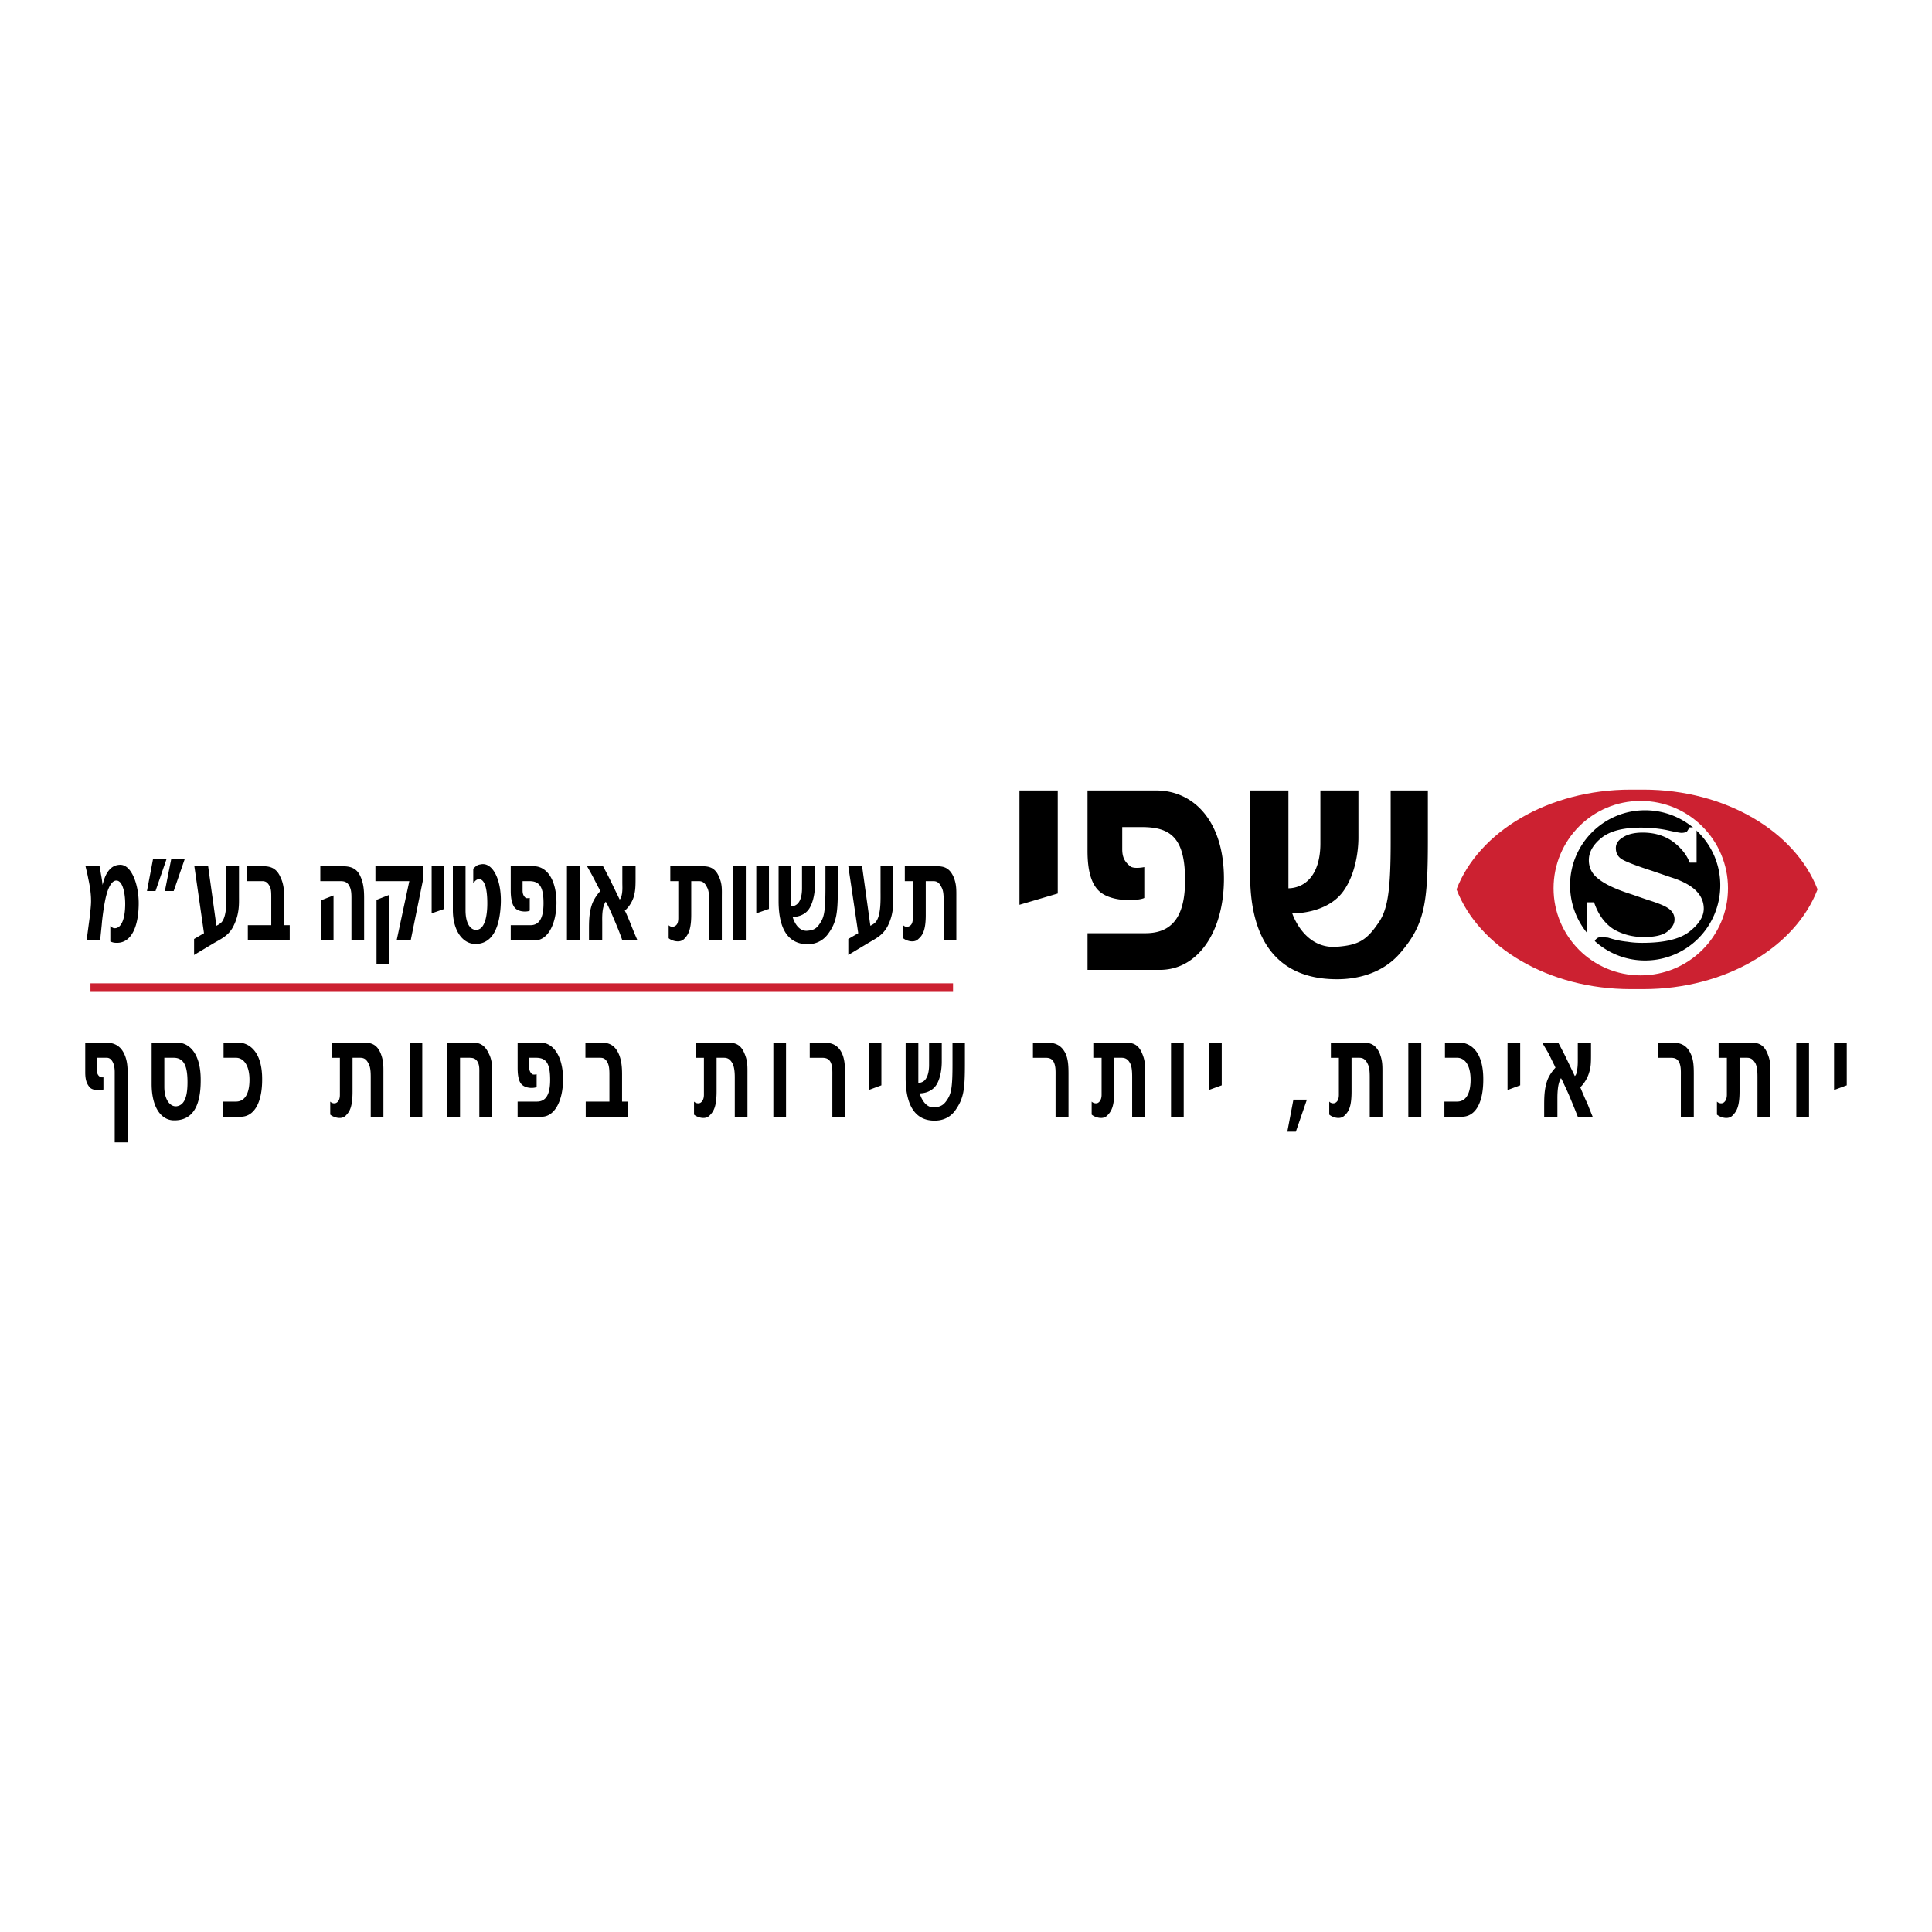 <svg xmlns="http://www.w3.org/2000/svg" width="2500" height="2500" viewBox="0 0 192.756 192.756"><path fill-rule="evenodd" clip-rule="evenodd" fill="#fff" d="M0 0h192.756v192.756H0V0z"/><path fill-rule="evenodd" clip-rule="evenodd" d="M101.713 90.274l3.82-1.127V78.864h-3.82v11.41zM111.967 82.521h1.98c2.887 0 4.289 1.127 4.289 5.307 0 3.767-1.402 5.279-3.959 5.279h-5.773v3.657h7.23c3.713 0 6.324-3.684 6.379-8.936.055-5.856-2.996-8.963-6.764-8.963h-6.846v5.966c0 1.237.109 3.135 1.182 4.097 1.32 1.182 4.098.907 4.482.66v-3.08c-.084.027-1.018.192-1.375-.055-.551-.439-.826-.88-.826-1.732v-2.2h.001zM128.547 78.864h-3.822v8.414c0 7.341 3.41 10.448 8.717 10.42 1.594 0 4.262-.385 6.158-2.501 2.529-2.887 2.859-4.977 2.859-11.355v-4.977h-3.711v5.142c0 5.251-.357 6.929-1.348 8.249-1.127 1.622-1.979 2.035-3.959 2.199-3.355.303-4.51-3.327-4.51-3.327s3.41.11 5.088-2.2c1.264-1.76 1.512-4.152 1.512-5.361v-4.702h-3.795v5.142c0 .467.055 2.777-1.375 3.959-.576.495-1.318.66-1.814.66v-9.762zM9.934 86.425H8.531c.028.138.193.77.275 1.237.22.99.275 1.705.275 2.117.027.385-.083 1.265-.11 1.567l-.33 2.475h1.348l.165-1.595c.027-.413.165-1.54.33-2.365.082-.412.412-2.007 1.127-2.007.632 0 .88 1.265.88 2.337 0 1.348-.33 2.42-1.045 2.42-.165 0-.275-.083-.439-.22v1.54c.247.11.412.137.687.137 1.567-.027 2.145-1.925 2.145-3.959 0-1.869-.743-3.959-1.952-3.822-.825.055-1.375.77-1.65 2.007-.055-.413-.083-.66-.165-1.072-.056-.357-.111-.66-.138-.797zM16.615 85.71h-1.347l-.605 3.189h.853l1.099-3.189zm1.815 0h-1.347l-.633 3.189h.88l1.1-3.189zM22.196 91.896c-.165.275-.605.467-.605.467l-.825-5.939h-1.375l.962 6.681-.989.578v1.595l1.924-1.155c.852-.495 1.567-.797 2.035-1.788.577-1.182.522-2.172.522-2.887v-3.024H22.58v2.475c.002.797.084 2.283-.384 2.997zM28.905 92.309h-.55v-2.722c0-.853-.082-1.485-.385-2.09-.385-.88-.99-1.072-1.704-1.072h-1.595v1.485h1.485c.33 0 .55.11.77.55.138.275.138.66.138 1.127v2.722h-2.337v1.513h4.179v-1.513h-.001zM35.064 93.821h1.265v-4.234c0-.853-.082-1.512-.357-2.117-.385-.907-1.072-1.045-1.842-1.045h-2.172v1.485h1.979c.385 0 .715.055.935.522.165.33.192.66.192 1.155v4.234zm-1.787-4.482l-1.265.495v3.987h1.265v-4.482zM37.456 86.425v1.485h3.382l-1.265 5.912h1.402l1.237-6.077v-1.32h-4.756zm1.375 2.859l-1.265.495v6.434h1.265v-6.929zM43.065 91.126l1.265-.439v-4.262h-1.265v4.701zM47.492 92.776c-.522 0-1.045-.578-1.045-1.952v-4.399h-1.265v4.399c0 1.952.935 3.354 2.255 3.354 1.842 0 2.447-1.925 2.529-4.042.083-2.392-.825-4.124-1.979-3.904-.302.055-.385.055-.77.44v1.458c.192-.275.357-.413.577-.413.605 0 .825 1.072.825 2.419 0 1.238-.247 2.64-1.127 2.64zM52.138 87.91h.66c.962 0 1.43.467 1.43 2.199 0 1.567-.467 2.2-1.32 2.2h-1.952v1.513h2.419c1.238 0 2.117-1.54 2.145-3.712 0-2.419-1.017-3.684-2.254-3.684h-2.31v2.447c0 .495.055 1.292.413 1.704.44.495 1.375.385 1.485.275v-1.265c-.028 0-.33.082-.44-.028-.192-.192-.275-.385-.275-.714v-.935h-.001zM57.857 86.425h-1.292v7.396h1.292v-7.396zM60.167 86.425h-1.595c.027.055.33.578.55.99.22.413.55 1.073.632 1.21l.138.275s-.605.632-.853 1.402c-.275.825-.275 1.705-.275 2.475v1.045h1.32v-1.843c0-.192-.027-.935.11-1.457.11-.413.247-.577.247-.55l.11.192c.11.192.385.77.66 1.43.357.853.578 1.348.88 2.228h1.512c-.22-.495-.33-.77-.522-1.237a30.65 30.65 0 0 0-.632-1.513l-.11-.22s.632-.495.907-1.43c.138-.55.165-.88.165-1.787v-1.21h-1.32v1.595c0 .44.027.688-.028 1.1-.082.522-.22.632-.247.605 0 0-.578-1.182-.935-1.924-.274-.551-.439-.854-.714-1.376zM68.965 91.292V87.91h.743c.357 0 .605.137.825.605.192.33.22.797.22 1.347v3.96h1.265v-4.234c0-.825.055-1.347-.275-2.09-.385-.935-.99-1.072-1.677-1.072h-3.19v1.485h.798v3.684c0 .44-.11.715-.385.825-.192.11-.44.027-.577-.11v1.292c.22.22 1.072.55 1.54.083.356-.359.713-.827.713-2.393zM74.41 86.425h-1.265v7.396h1.265v-7.396zM75.455 91.126l1.264-.439v-4.262h-1.264v4.701zM78.946 86.425h-1.264v3.464c0 3.052 1.127 4.317 2.914 4.317.522 0 1.402-.165 2.035-1.045.853-1.183.962-2.062.962-4.674v-2.062h-1.237v2.117c0 2.172-.11 2.859-.44 3.409-.385.66-.688.853-1.32.907-1.127.138-1.512-1.375-1.512-1.375s1.155.055 1.705-.908c.413-.715.522-1.731.522-2.227v-1.925h-1.292v2.117c0 .192.028 1.154-.439 1.622a.98.98 0 0 1-.633.275v-4.012h-.001zM87.442 91.896c-.165.275-.605.467-.605.467l-.825-5.939h-1.375l.99 6.681-.99.578v1.595l1.924-1.155c.825-.495 1.54-.797 2.035-1.788.578-1.182.522-2.172.522-2.887v-3.024h-1.265v2.475c.001.797.057 2.283-.411 2.997zM92.364 91.292V87.91h.742c.357 0 .605.137.825.605.193.33.22.797.22 1.347v3.96h1.265v-4.234c0-.825.027-1.347-.275-2.09-.413-.935-.99-1.072-1.677-1.072h-3.189v1.485h.798v3.684c0 .44-.11.715-.385.825-.22.11-.44.027-.578-.11v1.292c.22.22 1.073.55 1.513.083.411-.359.741-.827.741-2.393z"/><path fill="#cc2131" d="M95.085 98.885H9.026v-.78h86.059v.78z"/><path d="M162.695 78.781h1.266c8.221 0 15.15 4.207 17.377 9.953-2.199 5.747-9.156 9.953-17.377 9.953h-1.266c-8.221 0-15.176-4.207-17.377-9.953 2.202-5.746 9.157-9.953 17.377-9.953z" fill-rule="evenodd" clip-rule="evenodd" fill="#cc2131"/><path d="M154.998 88.625c0-4.812 3.875-8.716 8.688-8.716s8.717 3.904 8.717 8.716c0 4.784-3.904 8.688-8.717 8.688s-8.688-3.904-8.688-8.688z" fill-rule="evenodd" clip-rule="evenodd" fill="#fff"/><path d="M156.646 88.322c0-4.125 3.355-7.479 7.479-7.479 4.152 0 7.508 3.354 7.508 7.479a7.5 7.5 0 0 1-7.508 7.506c-4.123 0-7.479-3.354-7.479-7.506z" fill-rule="evenodd" clip-rule="evenodd"/><path d="M158.352 90.026h.688c.412 1.21 1.045 2.09 1.924 2.667.881.522 1.898.798 3.053.798 1.1 0 1.896-.192 2.338-.55.494-.385.715-.798.715-1.21 0-.495-.248-.88-.744-1.183-.301-.192-.961-.467-1.951-.77l-1.594-.55c-1.568-.495-2.668-1.018-3.301-1.54-.66-.495-.961-1.127-.961-1.87 0-.797.412-1.54 1.264-2.227s2.172-1.018 3.932-1.018c.881 0 1.76.083 2.584.248.854.193 1.32.275 1.459.275.246 0 .439-.055.549-.137.082-.11.166-.248.248-.413h.715v3.52h-.688c-.303-.797-.881-1.512-1.705-2.117-.824-.577-1.814-.88-2.996-.88-.826 0-1.486.165-1.953.467-.467.275-.715.632-.715 1.073 0 .522.221.907.66 1.154.439.248 1.43.633 2.969 1.128l1.842.632c.799.248 1.459.55 1.953.88.908.605 1.348 1.375 1.348 2.255 0 .797-.496 1.567-1.457 2.31-.963.742-2.529 1.1-4.674 1.1-.496 0-.99-.027-1.486-.11a8.81 8.81 0 0 1-1.484-.275l-.467-.138c-.139 0-.248-.027-.33-.027-.109-.027-.193-.027-.275-.027-.248 0-.412.055-.521.165-.111.082-.193.22-.248.412h-.688v-4.042h-.003z" fill-rule="evenodd" clip-rule="evenodd" fill="#fff"/><path d="M9.934 107.403c-.192-.138-.275-.385-.275-.66v-1.209h.99c.165 0 .412.055.604.439s.192.853.192 1.018v6.983h1.292v-6.791c0-.798-.055-1.402-.33-2.007-.413-.908-1.1-1.155-1.87-1.155H8.504v2.97c0 .715.137 1.127.44 1.484.357.413 1.292.275 1.375.221v-1.21c-.055 0-.276.028-.385-.083zM17.688 104.021H15.13v4.124c0 2.393.99 3.63 2.227 3.63 1.98.027 2.667-1.622 2.667-3.96.028-2.721-1.154-3.794-2.336-3.794zm-1.293 1.513h.935c1.128 0 1.348 1.045 1.375 2.227.027 1.402-.192 2.502-1.1 2.612-.633.055-1.21-.66-1.21-1.925v-2.914zM22.306 105.534h1.237c.77 0 1.348.77 1.348 2.199 0 1.183-.357 2.172-1.348 2.172h-1.265v1.513h1.732c1.375 0 2.145-1.457 2.145-3.685.027-2.997-1.457-3.712-2.365-3.712h-1.485v1.513h.001zM35.174 108.889v-3.354h.77c.357 0 .605.137.825.577.192.357.22.797.22 1.375v3.932h1.265v-4.234c0-.825.027-1.319-.275-2.09-.385-.935-.99-1.072-1.677-1.072h-3.189v1.513h.798v3.684c0 .413-.11.688-.385.825-.22.083-.44 0-.578-.138v1.292c.22.221 1.073.578 1.54.11.384-.386.686-.827.686-2.42zM42.13 104.021h-1.264v7.397h1.264v-7.397zM44.605 104.021v7.396h1.292v-5.884h.77c.467 0 .77 0 1.018.467.165.357.137.715.137 1.183v4.234h1.292v-4.234c0-.825-.027-1.43-.33-2.035-.412-.907-.935-1.127-1.622-1.127h-2.557zM52.798 105.534h.66c.962 0 1.43.439 1.43 2.199 0 1.54-.468 2.172-1.32 2.172h-1.925v1.513h2.392c1.265 0 2.117-1.513 2.145-3.685 0-2.42-1.017-3.712-2.254-3.712h-2.282v2.475c0 .495.027 1.292.385 1.677.467.495 1.375.386 1.512.275v-1.265c-.027 0-.33.082-.467-.027-.192-.192-.275-.357-.275-.715v-.907h-.001zM62.614 109.905h-.55v-2.722c0-.825-.082-1.485-.357-2.09-.412-.88-1.017-1.072-1.732-1.072h-1.567v1.513h1.458c.33 0 .55.082.77.521.138.303.165.688.165 1.128v2.722h-2.364v1.513h4.179v-1.513h-.002zM71.495 108.889v-3.354h.743c.357 0 .605.137.852.577.165.357.22.797.22 1.375v3.932h1.265v-4.234c0-.825.027-1.319-.303-2.09-.385-.935-.962-1.072-1.677-1.072h-3.189v1.513h.825v3.684c0 .413-.138.688-.385.825a.59.59 0 0 1-.604-.138v1.292c.22.221 1.072.578 1.539.11.384-.386.714-.827.714-2.42zM78.423 104.021h-1.264v7.397h1.264v-7.397zM83.043 111.418h1.265v-4.234c0-.825-.027-1.485-.302-2.09-.413-.88-1.072-1.072-1.842-1.072h-1.375v1.513h1.183c.385 0 .742.055.935.521.165.413.138.853.138 1.431v3.931h-.002zM86.672 108.751l1.265-.468v-4.262h-1.265v4.73zM91.622 104.021h-1.265v3.492c0 3.024 1.127 4.316 2.915 4.289.522 0 1.402-.138 2.035-1.018.852-1.21.962-2.062.962-4.701v-2.062h-1.237v2.145c0 2.173-.11 2.832-.44 3.409-.385.633-.66.825-1.32.907-1.127.11-1.512-1.401-1.512-1.401s1.127.055 1.705-.908c.412-.715.495-1.704.495-2.227v-1.925h-1.265v2.145c0 .165.027 1.128-.44 1.622a.886.886 0 0 1-.632.248v-4.015h-.001zM105.314 111.418h1.291v-4.234c0-.825-.027-1.485-.301-2.09-.441-.88-1.102-1.072-1.871-1.072h-1.375v1.513h1.211c.385 0 .715.055.906.521.166.413.139.853.139 1.431v3.931zM111.17 108.889v-3.354h.742c.357 0 .633.137.854.577.164.357.191.797.191 1.375v3.932h1.293v-4.234c0-.825.027-1.319-.303-2.09-.385-.935-.963-1.072-1.678-1.072h-3.189v1.513h.826v3.684c0 .413-.139.688-.385.825a.59.59 0 0 1-.605-.138v1.292c.219.221 1.072.578 1.539.11.385-.386.715-.827.715-2.42zM118.1 104.021h-1.266v7.397h1.266v-7.397zM120.602 108.751l1.291-.468v-4.262h-1.291v4.73zM130.389 109.713h-1.346l-.605 3.189h.851l1.1-3.189zM134.844 108.889v-3.354h.77c.357 0 .605.137.824.577.193.357.221.797.221 1.375v3.932h1.266v-4.234c0-.825.027-1.319-.275-2.09-.412-.935-.99-1.072-1.678-1.072h-3.189v1.513h.797v3.684c0 .413-.109.688-.385.825a.543.543 0 0 1-.576-.138v1.292c.219.221 1.045.578 1.512.11.41-.386.713-.827.713-2.42zM141.799 104.021h-1.291v7.397h1.291v-7.397zM144.164 105.534h1.209c.799 0 1.348.77 1.348 2.199 0 1.183-.357 2.172-1.348 2.172h-1.264v1.513h1.732c1.402 0 2.145-1.457 2.145-3.685.027-2.997-1.43-3.712-2.338-3.712h-1.484v1.513zM150.406 108.751l1.264-.468v-4.262h-1.264v4.73zM155.465 104.021h-1.596c.029.083.357.604.578.99.221.412.523 1.072.605 1.21l.137.302s-.605.605-.852 1.375c-.275.825-.275 1.732-.275 2.475v1.045h1.32v-1.843c0-.164 0-.935.137-1.457.109-.412.221-.55.221-.55l.109.192c.082.192.385.798.66 1.43.357.853.578 1.375.908 2.228h1.484a61.177 61.177 0 0 1-.496-1.237 36.945 36.945 0 0 1-.66-1.513l-.082-.192s.605-.522.881-1.457c.164-.522.191-.853.191-1.76v-1.237h-1.318v1.622c0 .412 0 .66-.057 1.072-.055.522-.246.66-.246.633 0 0-.578-1.21-.936-1.952-.274-.55-.438-.853-.713-1.376zM167.699 111.418h1.293v-4.234c0-.825-.027-1.485-.33-2.09-.412-.88-1.072-1.072-1.842-1.072h-1.375v1.513h1.209c.387 0 .715.055.908.521.164.413.137.853.137 1.431v3.931zM173.557 108.889v-3.354h.742c.357 0 .605.137.852.577.166.357.193.797.193 1.375v3.932h1.293v-4.234c0-.825.027-1.319-.303-2.09-.385-.935-.963-1.072-1.678-1.072h-3.189v1.513h.824v3.684c0 .413-.137.688-.385.825a.59.59 0 0 1-.604-.138v1.292c.219.221 1.072.578 1.539.11.386-.386.716-.827.716-2.42zM180.486 104.021h-1.265v7.397h1.265v-7.397zM182.986 108.751l1.266-.468v-4.262h-1.266v4.73z" fill-rule="evenodd" clip-rule="evenodd"/></svg>